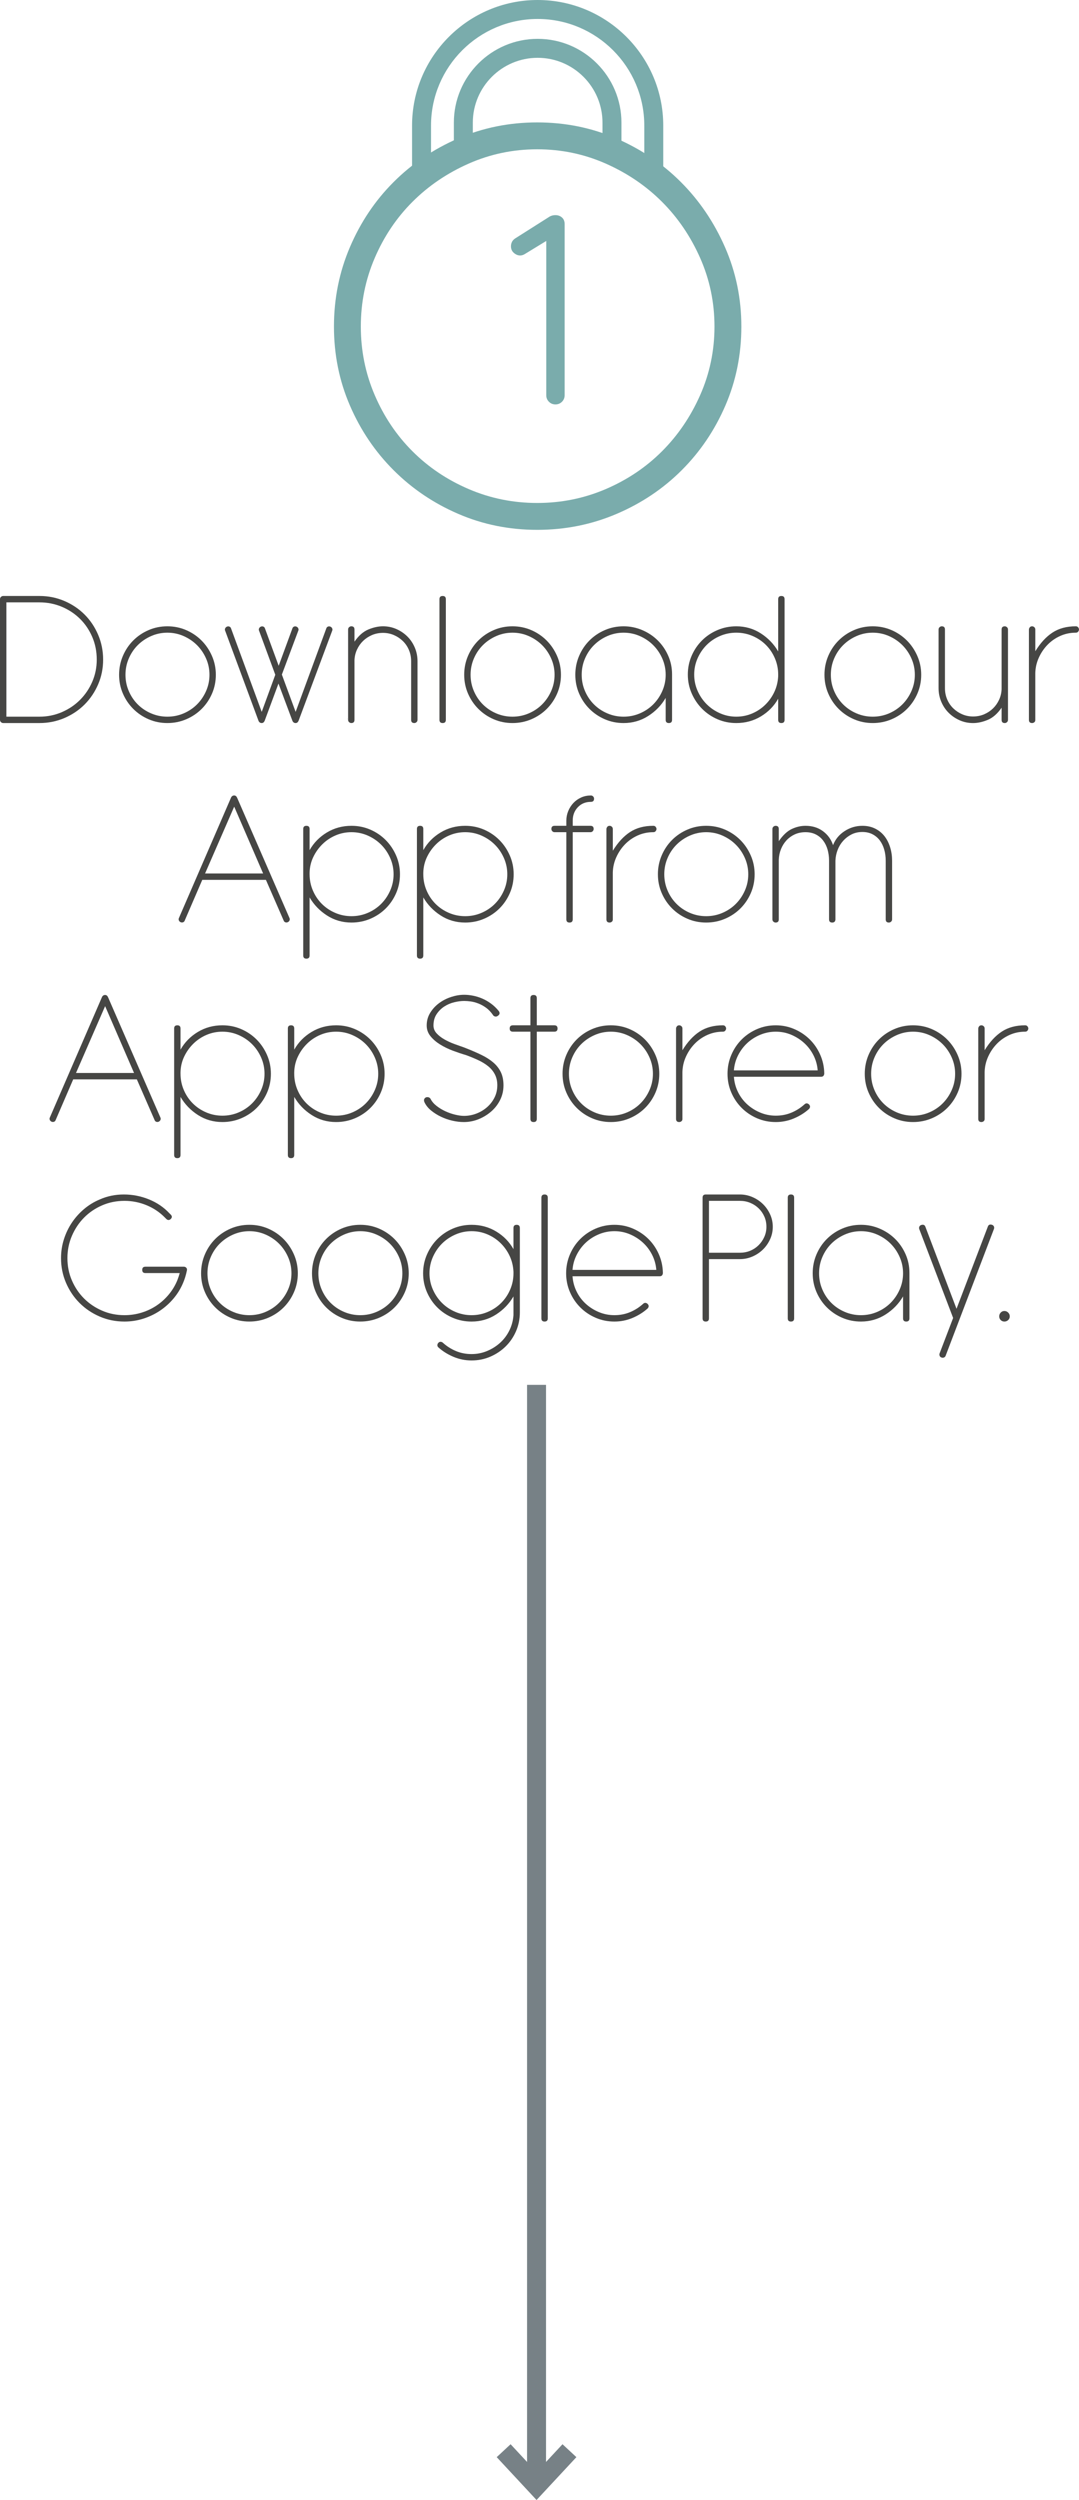 <svg xmlns="http://www.w3.org/2000/svg" viewBox="0 0 210.947 488.723"><defs><style>      .cls-1 {        fill: #7aacac;      }      .cls-2 {        fill: #464644;      }      .cls-3 {        fill: #778186;      }    </style></defs><g><g id="Layer_1"><g><path class="cls-2" d="M20.163,128.947c0,1.717-.325,3.329-.975,4.836-.65,1.509-1.535,2.822-2.652,3.939-1.118,1.118-2.438,2.002-3.958,2.652-1.521.649-3.139.975-4.855.975H.624c-.156,0-.299-.059-.429-.176-.13-.117-.195-.266-.195-.448v-23.595c0-.182.064-.332.195-.449.13-.116.273-.175.429-.175h7.098c1.716,0,3.334.325,4.855.975,1.521.65,2.84,1.534,3.958,2.652,1.118,1.118,2.002,2.438,2.652,3.958.649,1.521.975,3.14.975,4.855ZM1.248,117.755v22.347h6.474c1.534,0,2.983-.292,4.349-.878,1.365-.585,2.555-1.384,3.568-2.398,1.014-1.014,1.813-2.196,2.398-3.549.585-1.352.878-2.794.878-4.329,0-1.585-.292-3.062-.878-4.426-.585-1.365-1.384-2.548-2.398-3.55-1.014-1-2.203-1.787-3.568-2.359-1.365-.571-2.815-.857-4.349-.857H1.248Z"></path><path class="cls-2" d="M23.283,131.911c0-1.3.247-2.527.741-3.685.493-1.157,1.17-2.165,2.028-3.023.858-.857,1.858-1.533,3.003-2.027,1.144-.494,2.366-.741,3.666-.741,1.3,0,2.521.247,3.666.741,1.144.494,2.145,1.17,3.003,2.027.858.858,1.541,1.866,2.047,3.023.507,1.157.761,2.385.761,3.685,0,1.301-.248,2.522-.741,3.666-.494,1.145-1.17,2.146-2.028,3.004-.858.857-1.866,1.534-3.022,2.027-1.157.494-2.386.741-3.686.741-1.3,0-2.522-.247-3.666-.741-1.145-.493-2.145-1.17-3.003-2.027-.858-.858-1.535-1.859-2.028-3.004-.495-1.144-.741-2.365-.741-3.666ZM24.531,131.911c0,1.119.214,2.179.644,3.179.429,1.002,1.014,1.872,1.755,2.613s1.612,1.326,2.613,1.755,2.061.644,3.179.644c1.118,0,2.177-.215,3.179-.644,1-.429,1.872-1.014,2.613-1.755s1.332-1.611,1.774-2.613c.442-1,.663-2.06.663-3.179,0-1.117-.221-2.177-.663-3.178-.442-1.001-1.033-1.872-1.774-2.613s-1.612-1.332-2.613-1.774c-1.001-.441-2.061-.663-3.179-.663-1.118,0-2.178.222-3.179.663-1.001.442-1.872,1.033-2.613,1.774s-1.326,1.612-1.755,2.613c-.429,1.001-.644,2.061-.644,3.178Z"></path><path class="cls-2" d="M58.382,140.882c-.13.312-.325.468-.585.468-.287,0-.494-.143-.624-.429l-2.73-7.293-2.691,7.254c-.13.312-.326.468-.585.468-.287,0-.494-.143-.624-.429l-6.513-17.589c-.078-.156-.084-.312-.02-.469.065-.155.176-.272.332-.351.182-.078.351-.084.507-.02.156.065.259.176.312.331l6.006,16.342,2.652-7.255-3.159-8.579c-.078-.156-.084-.312-.019-.469.064-.155.175-.272.331-.351.182-.078.351-.084.507-.02.156.065.259.176.312.331l2.691,7.332,2.691-7.332c.052-.155.156-.266.312-.331.156-.064.325-.059.507.02.156.078.267.195.332.351.065.156.059.312-.02.469l-3.198,8.541,2.691,7.293,6.006-16.342c.052-.155.156-.266.312-.331.156-.064.325-.059.507.02.156.078.266.195.332.351.064.156.058.312-.02.469l-6.552,17.55Z"></path><path class="cls-2" d="M67.898,140.491c.025,0,.039.014.039.039h-.078c0-.025.013-.039.039-.039ZM67.937,140.375v.155-.155ZM81.626,140.726c0,.183-.065.331-.195.448-.131.117-.273.176-.429.176-.416,0-.624-.208-.624-.624v-11.466c0-.78-.143-1.508-.429-2.185-.286-.676-.682-1.261-1.189-1.755-.507-.493-1.092-.883-1.755-1.17-.663-.285-1.372-.429-2.125-.429-.78,0-1.501.144-2.165.429-.663.287-1.242.67-1.735,1.15-.494.481-.891,1.047-1.189,1.697-.299.649-.462,1.339-.488,2.066v11.661c0,.416-.208.624-.624.624-.156,0-.299-.059-.429-.176-.13-.117-.195-.266-.195-.448v-17.667c0-.182.065-.331.195-.448.13-.117.273-.176.429-.176.416,0,.624.208.624.624v2.379c.806-1.17,1.709-1.963,2.71-2.379s1.957-.624,2.867-.624c.936,0,1.813.183,2.632.546.819.364,1.534.852,2.145,1.463s1.092,1.332,1.443,2.164c.351.833.526,1.716.526,2.652v11.466Z"></path><path class="cls-2" d="M85.916,117.131c0-.416.208-.624.624-.624.416,0,.624.208.624.624v23.595c0,.416-.208.624-.624.624-.417,0-.624-.208-.624-.624v-23.595Z"></path><path class="cls-2" d="M90.751,131.911c0-1.3.247-2.527.741-3.685.493-1.157,1.17-2.165,2.028-3.023.858-.857,1.858-1.533,3.003-2.027,1.144-.494,2.366-.741,3.666-.741,1.3,0,2.521.247,3.666.741,1.144.494,2.146,1.17,3.003,2.027.858.858,1.541,1.866,2.048,3.023s.761,2.385.761,3.685c0,1.301-.248,2.522-.741,3.666-.494,1.145-1.17,2.146-2.028,3.004-.857.857-1.866,1.534-3.022,2.027-1.157.494-2.386.741-3.686.741-1.3,0-2.522-.247-3.666-.741-1.145-.493-2.145-1.17-3.003-2.027-.858-.858-1.535-1.859-2.028-3.004-.495-1.144-.741-2.365-.741-3.666ZM92,131.911c0,1.119.214,2.179.644,3.179.429,1.002,1.014,1.872,1.755,2.613s1.612,1.326,2.613,1.755,2.061.644,3.179.644c1.118,0,2.177-.215,3.179-.644,1-.429,1.872-1.014,2.613-1.755.741-.741,1.332-1.611,1.774-2.613.441-1,.663-2.06.663-3.179,0-1.117-.222-2.177-.663-3.178-.442-1.001-1.033-1.872-1.774-2.613-.742-.741-1.613-1.332-2.613-1.774-1.001-.441-2.061-.663-3.179-.663-1.118,0-2.178.222-3.179.663-1.001.442-1.872,1.033-2.613,1.774s-1.326,1.612-1.755,2.613c-.429,1.001-.644,2.061-.644,3.178Z"></path><path class="cls-2" d="M112.475,131.911c0-1.3.246-2.527.74-3.685s1.17-2.165,2.028-3.023c.858-.857,1.858-1.533,3.003-2.027,1.144-.494,2.366-.741,3.666-.741,1.273,0,2.489.247,3.646.741s2.165,1.164,3.022,2.009c.858.845,1.541,1.839,2.048,2.983s.761,2.366.761,3.666v8.892c0,.416-.209.624-.624.624-.417,0-.624-.208-.624-.624v-4.29c-.833,1.431-1.97,2.607-3.413,3.529-1.442.924-3.049,1.385-4.816,1.385-1.3,0-2.522-.247-3.666-.741-1.145-.493-2.145-1.17-3.003-2.027-.858-.858-1.534-1.859-2.028-3.004-.494-1.144-.74-2.365-.74-3.666ZM113.723,131.911c0,1.119.214,2.179.644,3.179.429,1.002,1.014,1.872,1.755,2.613.74.741,1.611,1.326,2.612,1.755s2.061.644,3.179.644,2.178-.215,3.179-.644,1.872-1.014,2.613-1.755c.74-.741,1.332-1.611,1.774-2.613.441-1,.663-2.06.663-3.179,0-1.117-.222-2.177-.663-3.178-.442-1.001-1.034-1.872-1.774-2.613-.741-.741-1.612-1.332-2.613-1.774-1.001-.441-2.061-.663-3.179-.663s-2.178.222-3.179.663c-1.001.442-1.872,1.033-2.612,1.774-.741.741-1.326,1.612-1.755,2.613-.43,1.001-.644,2.061-.644,3.178Z"></path><path class="cls-2" d="M153.385,140.726c0,.416-.208.624-.624.624s-.624-.208-.624-.624v-4.134c-.806,1.43-1.93,2.58-3.373,3.451s-3.049,1.307-4.816,1.307c-1.301,0-2.522-.247-3.666-.741-1.145-.493-2.146-1.17-3.003-2.027-.858-.858-1.541-1.866-2.048-3.022-.507-1.157-.761-2.386-.761-3.686s.247-2.522.741-3.666c.494-1.145,1.17-2.146,2.028-3.004.857-.857,1.865-1.533,3.022-2.027,1.156-.494,2.385-.741,3.686-.741,1.768,0,3.366.462,4.797,1.385,1.43.923,2.561,2.1,3.393,3.529v-10.218c0-.416.208-.624.624-.624s.624.208.624.624v23.595ZM152.137,131.873c0-1.118-.214-2.178-.644-3.179-.429-1.001-1.014-1.872-1.755-2.613-.74-.741-1.612-1.326-2.612-1.755-1.002-.429-2.062-.644-3.179-.644-1.118,0-2.178.215-3.179.644s-1.872,1.014-2.613,1.755c-.74.741-1.332,1.612-1.774,2.613s-.663,2.061-.663,3.179.221,2.178.663,3.178c.442,1.002,1.034,1.872,1.774,2.613.741.741,1.612,1.333,2.613,1.774,1.001.442,2.061.663,3.179.663,1.092,0,2.125-.208,3.101-.624.975-.415,1.833-.987,2.574-1.716.74-.728,1.332-1.566,1.774-2.516.441-.949.688-1.97.74-3.062v-.312Z"></path><path class="cls-2" d="M161.185,131.911c0-1.3.247-2.527.741-3.685.493-1.157,1.17-2.165,2.028-3.023.857-.857,1.858-1.533,3.003-2.027,1.144-.494,2.365-.741,3.666-.741,1.3,0,2.521.247,3.666.741,1.144.494,2.145,1.17,3.003,2.027.857.858,1.54,1.866,2.047,3.023.508,1.157.761,2.385.761,3.685,0,1.301-.247,2.522-.741,3.666-.494,1.145-1.17,2.146-2.027,3.004-.858.857-1.866,1.534-3.022,2.027-1.157.494-2.386.741-3.686.741-1.301,0-2.522-.247-3.666-.741-1.145-.493-2.146-1.17-3.003-2.027-.858-.858-1.535-1.859-2.028-3.004-.494-1.144-.741-2.365-.741-3.666ZM162.433,131.911c0,1.119.215,2.179.644,3.179.429,1.002,1.014,1.872,1.755,2.613s1.612,1.326,2.613,1.755,2.061.644,3.179.644c1.117,0,2.177-.215,3.179-.644,1-.429,1.871-1.014,2.612-1.755s1.332-1.611,1.774-2.613c.442-1,.663-2.06.663-3.179,0-1.117-.221-2.177-.663-3.178s-1.033-1.872-1.774-2.613-1.612-1.332-2.612-1.774c-1.002-.441-2.062-.663-3.179-.663-1.118,0-2.178.222-3.179.663-1.001.442-1.872,1.033-2.613,1.774s-1.326,1.612-1.755,2.613-.644,2.061-.644,3.178Z"></path><path class="cls-2" d="M183.492,123.059c0-.182.064-.331.195-.448.13-.117.272-.176.429-.176.416,0,.624.208.624.624v11.466c0,.78.143,1.509.429,2.185s.683,1.261,1.19,1.755c.507.494,1.092.884,1.755,1.17s1.371.429,2.125.429c.78,0,1.502-.143,2.165-.429s1.241-.669,1.735-1.15c.493-.481.89-1.047,1.189-1.697.299-.649.461-1.338.487-2.066v-11.661c0-.416.208-.624.624-.624.156,0,.299.059.429.176s.195.267.195.448v17.667c0,.183-.065.331-.195.448s-.272.176-.429.176c-.416,0-.624-.208-.624-.624v-2.379c-.807,1.17-1.71,1.963-2.711,2.379s-1.956.624-2.866.624c-.936,0-1.813-.182-2.633-.546-.818-.364-1.534-.852-2.145-1.463-.611-.61-1.092-1.332-1.443-2.164-.351-.832-.526-1.716-.526-2.652v-11.466Z"></path><path class="cls-2" d="M201.158,123.059c0-.13.052-.267.156-.409.104-.143.26-.215.468-.215.156,0,.299.059.43.176.13.117.194.267.194.448v4.251c.988-1.611,2.106-2.827,3.354-3.646s2.769-1.229,4.562-1.229c.208,0,.364.072.469.215.104.143.155.279.155.409,0,.131-.052.267-.155.409-.104.144-.261.215-.469.215-1.092,0-2.112.215-3.062.644s-1.774,1.008-2.477,1.735c-.701.729-1.267,1.566-1.696,2.516-.429.949-.656,1.944-.683,2.983v9.204c0,.183-.064.325-.194.429-.131.104-.273.156-.43.156-.416,0-.624-.208-.624-.624v-17.667Z"></path></g><g><path class="cls-2" d="M56.589,179.452c.078.156.084.312.02.469-.065.155-.175.272-.332.351-.182.078-.351.084-.507.02-.156-.064-.26-.176-.312-.331l-3.471-7.956h-12.441l-3.432,7.956c-.052.155-.156.267-.312.331-.156.064-.325.059-.507-.02-.156-.078-.267-.195-.332-.351-.065-.156-.059-.312.02-.469l10.179-23.517c.13-.286.337-.429.624-.429.259,0,.455.156.585.468l10.218,23.478ZM40.092,170.756h11.349l-5.655-13.065-5.694,13.065Z"></path><path class="cls-2" d="M59.28,162.059c0-.416.208-.624.624-.624.416,0,.624.208.624.624v4.134c.806-1.43,1.931-2.58,3.374-3.451s3.048-1.307,4.816-1.307c1.3,0,2.522.247,3.666.741s2.145,1.17,3.003,2.027c.858.858,1.541,1.866,2.048,3.023.507,1.157.76,2.385.76,3.685,0,1.301-.248,2.522-.741,3.666-.495,1.145-1.17,2.146-2.028,3.004-.858.857-1.866,1.534-3.022,2.027-1.157.494-2.386.741-3.686.741-1.768,0-3.367-.461-4.797-1.385-1.43-.922-2.561-2.099-3.393-3.529v11.349c0,.416-.208.624-.624.624-.416,0-.624-.208-.624-.624v-24.726ZM60.528,170.911c0,1.119.214,2.179.644,3.179.429,1.002,1.014,1.872,1.755,2.613.741.741,1.612,1.326,2.613,1.755,1.0.429,2.06.644,3.178.644,1.118,0,2.177-.215,3.179-.644,1-.429,1.872-1.014,2.613-1.755.741-.741,1.332-1.611,1.774-2.613.442-1,.663-2.06.663-3.179,0-1.117-.221-2.177-.663-3.178-.442-1.001-1.033-1.872-1.774-2.613-.741-.741-1.612-1.332-2.613-1.774-1.001-.441-2.061-.663-3.179-.663-1.092,0-2.125.208-3.101.624-.975.416-1.833.988-2.574,1.716-.741.729-1.339,1.566-1.794,2.516-.455.949-.696,1.97-.722,3.062v.312Z"></path><path class="cls-2" d="M81.509,162.059c0-.416.208-.624.624-.624.416,0,.624.208.624.624v4.134c.806-1.43,1.931-2.58,3.374-3.451s3.048-1.307,4.816-1.307c1.3,0,2.522.247,3.666.741s2.145,1.17,3.003,2.027c.858.858,1.541,1.866,2.048,3.023.507,1.157.76,2.385.76,3.685,0,1.301-.248,2.522-.741,3.666-.495,1.145-1.17,2.146-2.028,3.004-.858.857-1.866,1.534-3.022,2.027-1.157.494-2.386.741-3.686.741-1.768,0-3.367-.461-4.797-1.385-1.43-.922-2.561-2.099-3.393-3.529v11.349c0,.416-.208.624-.624.624-.416,0-.624-.208-.624-.624v-24.726ZM82.757,170.911c0,1.119.214,2.179.644,3.179.429,1.002,1.014,1.872,1.755,2.613.741.741,1.612,1.326,2.613,1.755,1.0.429,2.06.644,3.178.644,1.118,0,2.177-.215,3.179-.644,1-.429,1.872-1.014,2.613-1.755.741-.741,1.332-1.611,1.774-2.613.442-1,.663-2.06.663-3.179,0-1.117-.221-2.177-.663-3.178-.442-1.001-1.033-1.872-1.774-2.613-.741-.741-1.612-1.332-2.613-1.774-1.001-.441-2.061-.663-3.179-.663-1.092,0-2.125.208-3.101.624-.975.416-1.833.988-2.574,1.716-.741.729-1.339,1.566-1.794,2.516-.455.949-.696,1.97-.722,3.062v.312Z"></path><path class="cls-2" d="M110.721,160.421c0-.649.123-1.273.37-1.872.247-.598.585-1.125,1.014-1.58.43-.454.937-.812,1.521-1.072.585-.26,1.215-.39,1.892-.39.182,0,.331.065.448.194.117.131.176.273.176.43,0,.416-.209.624-.624.624-1.04,0-1.892.351-2.555,1.053s-.994,1.573-.994,2.613v1.014h3.471c.416,0,.624.208.624.624,0,.156-.059.299-.176.429-.117.131-.267.195-.448.195h-3.471v17.043c0,.416-.209.624-.624.624-.416,0-.624-.208-.624-.624v-17.043h-2.302c-.182,0-.331-.064-.448-.195-.117-.13-.175-.272-.175-.429,0-.416.207-.624.623-.624h2.302v-1.014Z"></path><path class="cls-2" d="M118.559,162.059c0-.13.052-.267.156-.409.104-.143.26-.215.468-.215.156,0,.299.059.43.176.13.117.194.267.194.448v4.251c.988-1.611,2.106-2.827,3.354-3.646s2.769-1.229,4.562-1.229c.208,0,.364.072.469.215.104.143.155.279.155.409,0,.131-.052.267-.155.409-.104.144-.261.215-.469.215-1.092,0-2.112.215-3.062.644s-1.774,1.008-2.477,1.735c-.701.729-1.267,1.566-1.696,2.516-.429.949-.656,1.944-.683,2.983v9.204c0,.183-.064.325-.194.429-.131.104-.273.156-.43.156-.416,0-.624-.208-.624-.624v-17.667Z"></path><path class="cls-2" d="M128.62,170.911c0-1.3.247-2.527.741-3.685.493-1.157,1.17-2.165,2.028-3.023.857-.857,1.858-1.533,3.003-2.027,1.144-.494,2.365-.741,3.666-.741,1.3,0,2.521.247,3.666.741,1.144.494,2.145,1.17,3.003,2.027.857.858,1.54,1.866,2.047,3.023.508,1.157.761,2.385.761,3.685,0,1.301-.247,2.522-.741,3.666-.494,1.145-1.17,2.146-2.027,3.004-.858.857-1.866,1.534-3.022,2.027-1.157.494-2.386.741-3.686.741-1.301,0-2.522-.247-3.666-.741-1.145-.493-2.146-1.17-3.003-2.027-.858-.858-1.535-1.859-2.028-3.004-.494-1.144-.741-2.365-.741-3.666ZM129.868,170.911c0,1.119.215,2.179.644,3.179.429,1.002,1.014,1.872,1.755,2.613s1.612,1.326,2.613,1.755,2.061.644,3.179.644c1.117,0,2.177-.215,3.179-.644,1-.429,1.871-1.014,2.612-1.755s1.332-1.611,1.774-2.613c.442-1,.663-2.06.663-3.179,0-1.117-.221-2.177-.663-3.178s-1.033-1.872-1.774-2.613-1.612-1.332-2.612-1.774c-1.002-.441-2.062-.663-3.179-.663-1.118,0-2.178.222-3.179.663-1.001.442-1.872,1.033-2.613,1.774s-1.326,1.612-1.755,2.613-.644,2.061-.644,3.178Z"></path><path class="cls-2" d="M174.406,179.726c0,.183-.065.331-.195.448s-.272.176-.429.176c-.416,0-.624-.208-.624-.624v-11.466c0-.78-.098-1.508-.293-2.185-.194-.676-.481-1.267-.857-1.774-.377-.507-.853-.909-1.424-1.209-.572-.298-1.235-.448-1.989-.448-.779,0-1.481.156-2.105.468-.624.312-1.17.729-1.638,1.248-.469.521-.833,1.118-1.093,1.794-.26.677-.403,1.379-.429,2.106v11.544c-.053.364-.26.546-.624.546-.416,0-.624-.208-.624-.624v-11.466c0-.78-.098-1.508-.292-2.185-.195-.676-.488-1.267-.878-1.774-.39-.507-.871-.902-1.443-1.189-.572-.285-1.234-.429-1.988-.429-.78,0-1.482.144-2.106.429-.624.287-1.164.677-1.618,1.17-.455.494-.813,1.066-1.073,1.717-.26.649-.403,1.339-.429,2.066v11.661c0,.416-.208.624-.624.624-.156,0-.299-.059-.429-.176-.131-.117-.195-.266-.195-.448v-17.667c0-.182.064-.331.195-.448.13-.117.272-.176.429-.176.416,0,.624.208.624.624v2.379c.806-1.17,1.651-1.963,2.535-2.379s1.78-.624,2.691-.624c1.325,0,2.463.351,3.412,1.053s1.605,1.612,1.97,2.73c.441-1.144,1.195-2.061,2.262-2.75,1.065-.688,2.223-1.033,3.471-1.033.937,0,1.769.183,2.496.546.728.364,1.332.852,1.813,1.463s.852,1.332,1.111,2.164c.26.833.391,1.716.391,2.652v11.466Z"></path></g><g><path class="cls-2" d="M31.355,218.452c.078.156.084.312.02.469-.065.155-.175.272-.332.351-.182.078-.351.084-.507.02-.156-.064-.26-.176-.312-.331l-3.471-7.956h-12.441l-3.432,7.956c-.052.155-.156.267-.312.331-.156.064-.325.059-.507-.02-.156-.078-.267-.195-.332-.351-.065-.156-.059-.312.02-.469l10.179-23.517c.13-.286.337-.429.624-.429.259,0,.455.156.585.468l10.218,23.478ZM14.858,209.756h11.349l-5.655-13.065-5.694,13.065Z"></path><path class="cls-2" d="M34.046,201.059c0-.416.208-.624.624-.624.416,0,.624.208.624.624v4.134c.806-1.43,1.931-2.58,3.374-3.451s3.048-1.307,4.816-1.307c1.3,0,2.522.247,3.666.741s2.145,1.17,3.003,2.027c.858.858,1.541,1.866,2.048,3.023.507,1.157.76,2.385.76,3.685,0,1.301-.248,2.522-.741,3.666-.495,1.145-1.17,2.146-2.028,3.004-.858.857-1.866,1.534-3.022,2.027-1.157.494-2.386.741-3.686.741-1.768,0-3.367-.461-4.797-1.385-1.43-.922-2.561-2.099-3.393-3.529v11.349c0,.416-.208.624-.624.624-.416,0-.624-.208-.624-.624v-24.726ZM35.294,209.911c0,1.119.214,2.179.644,3.179.429,1.002,1.014,1.872,1.755,2.613.741.741,1.612,1.326,2.613,1.755,1.0.429,2.06.644,3.178.644,1.118,0,2.177-.215,3.179-.644,1-.429,1.872-1.014,2.613-1.755.741-.741,1.332-1.611,1.774-2.613.442-1,.663-2.06.663-3.179,0-1.117-.221-2.177-.663-3.178-.442-1.001-1.033-1.872-1.774-2.613-.741-.741-1.612-1.332-2.613-1.774-1.001-.441-2.061-.663-3.179-.663-1.092,0-2.125.208-3.101.624-.975.416-1.833.988-2.574,1.716-.741.729-1.339,1.566-1.794,2.516-.455.949-.696,1.97-.722,3.062v.312Z"></path><path class="cls-2" d="M56.276,201.059c0-.416.208-.624.624-.624.416,0,.624.208.624.624v4.134c.806-1.43,1.931-2.58,3.374-3.451s3.048-1.307,4.816-1.307c1.3,0,2.522.247,3.666.741s2.145,1.17,3.003,2.027c.858.858,1.541,1.866,2.048,3.023.507,1.157.76,2.385.76,3.685,0,1.301-.248,2.522-.741,3.666-.495,1.145-1.17,2.146-2.028,3.004-.858.857-1.866,1.534-3.022,2.027-1.157.494-2.386.741-3.686.741-1.768,0-3.367-.461-4.797-1.385-1.43-.922-2.561-2.099-3.393-3.529v11.349c0,.416-.208.624-.624.624-.416,0-.624-.208-.624-.624v-24.726ZM57.524,209.911c0,1.119.214,2.179.644,3.179.429,1.002,1.014,1.872,1.755,2.613.741.741,1.612,1.326,2.613,1.755,1.0.429,2.06.644,3.178.644,1.118,0,2.177-.215,3.179-.644,1-.429,1.872-1.014,2.613-1.755.741-.741,1.332-1.611,1.774-2.613.442-1,.663-2.06.663-3.179,0-1.117-.221-2.177-.663-3.178-.442-1.001-1.033-1.872-1.774-2.613-.741-.741-1.612-1.332-2.613-1.774-1.001-.441-2.061-.663-3.179-.663-1.092,0-2.125.208-3.101.624-.975.416-1.833.988-2.574,1.716-.741.729-1.339,1.566-1.794,2.516-.455.949-.696,1.97-.722,3.062v.312Z"></path><path class="cls-2" d="M97.226,212.174c0-.806-.156-1.515-.468-2.126-.312-.61-.748-1.144-1.307-1.599s-1.216-.858-1.969-1.209c-.754-.352-1.56-.683-2.418-.994-.806-.234-1.658-.521-2.555-.858s-1.723-.741-2.477-1.209c-.754-.468-1.378-1.008-1.872-1.618-.494-.611-.741-1.307-.741-2.087,0-.91.227-1.735.682-2.477.455-.741,1.034-1.371,1.736-1.892.702-.52,1.488-.923,2.359-1.209.871-.286,1.722-.429,2.555-.429.546,0,1.117.059,1.716.176.598.116,1.189.299,1.774.546s1.157.572,1.716.975c.559.403,1.072.891,1.541,1.463.234.312.234.585,0,.818-.234.234-.468.326-.702.273-.208-.052-.351-.156-.429-.312-.416-.598-.871-1.072-1.365-1.423-.494-.352-.995-.624-1.501-.819-.507-.195-.995-.325-1.463-.39-.468-.064-.897-.098-1.287-.098-.599,0-1.248.085-1.95.253-.702.17-1.352.449-1.95.839s-1.099.891-1.501,1.502c-.403.61-.604,1.345-.604,2.203,0,.572.201,1.079.604,1.521.403.443.91.839,1.521,1.19.611.351,1.274.656,1.989.916.715.26,1.371.494,1.969.702,1.196.468,2.268.93,3.218,1.385.949.455,1.748.962,2.398,1.521.649.56,1.144,1.196,1.482,1.911.338.716.507,1.566.507,2.555,0,1.014-.214,1.956-.643,2.827-.429.871-1.008,1.625-1.736,2.262-.728.638-1.554,1.145-2.477,1.521s-1.891.565-2.905.565c-.728,0-1.482-.091-2.262-.273-.78-.182-1.521-.441-2.223-.779-.702-.338-1.339-.741-1.911-1.209-.572-.469-1.001-1.001-1.287-1.6-.13-.285-.13-.526,0-.721.13-.195.312-.293.546-.293.286,0,.494.104.624.312.26.521.656.989,1.189,1.404.533.416,1.112.768,1.736,1.053.624.287,1.261.508,1.911.663.65.156,1.222.234,1.716.234.832,0,1.638-.149,2.418-.448.78-.299,1.475-.715,2.086-1.248.611-.533,1.098-1.163,1.462-1.892.364-.728.546-1.521.546-2.379Z"></path><path class="cls-2" d="M100.267,201.683c-.417,0-.624-.208-.624-.624s.208-.624.624-.624h3.432v-5.304c0-.416.208-.624.624-.624s.624.208.624.624v5.304h3.432c.416,0,.624.208.624.624s-.208.624-.624.624h-3.432v17.043c0,.416-.208.624-.624.624s-.624-.208-.624-.624v-17.043h-3.432Z"></path><path class="cls-2" d="M109.979,209.911c0-1.3.246-2.527.741-3.685.493-1.157,1.17-2.165,2.027-3.023.858-.857,1.858-1.533,3.003-2.027s2.366-.741,3.666-.741,2.521.247,3.666.741c1.144.494,2.146,1.17,3.003,2.027.858.858,1.541,1.866,2.048,3.023s.761,2.385.761,3.685c0,1.301-.248,2.522-.741,3.666-.494,1.145-1.17,2.146-2.028,3.004-.857.857-1.865,1.534-3.022,2.027-1.157.494-2.386.741-3.686.741s-2.521-.247-3.666-.741c-1.145-.493-2.145-1.17-3.003-2.027-.857-.858-1.534-1.859-2.027-3.004-.495-1.144-.741-2.365-.741-3.666ZM111.227,209.911c0,1.119.214,2.179.644,3.179.429,1.002,1.014,1.872,1.755,2.613s1.611,1.326,2.612,1.755,2.061.644,3.179.644,2.178-.215,3.179-.644,1.872-1.014,2.613-1.755,1.332-1.611,1.774-2.613c.441-1,.663-2.06.663-3.179,0-1.117-.222-2.177-.663-3.178-.442-1.001-1.033-1.872-1.774-2.613s-1.612-1.332-2.613-1.774c-1.001-.441-2.061-.663-3.179-.663s-2.178.222-3.179.663c-1.001.442-1.871,1.033-2.612,1.774s-1.326,1.612-1.755,2.613c-.43,1.001-.644,2.061-.644,3.178Z"></path><path class="cls-2" d="M132.169,201.059c0-.13.052-.267.156-.409.104-.143.259-.215.468-.215.156,0,.299.059.429.176s.195.267.195.448v4.251c.987-1.611,2.105-2.827,3.354-3.646s2.77-1.229,4.563-1.229c.208,0,.363.072.468.215.104.143.156.279.156.409,0,.131-.053.267-.156.409-.104.144-.26.215-.468.215-1.092,0-2.113.215-3.062.644-.949.429-1.774,1.008-2.477,1.735-.702.729-1.268,1.566-1.696,2.516-.43.949-.657,1.944-.683,2.983v9.204c0,.183-.065.325-.195.429-.13.104-.272.156-.429.156-.416,0-.624-.208-.624-.624v-17.667Z"></path><path class="cls-2" d="M157.245,215.918c.286-.286.585-.299.897-.039.285.286.298.585.039.896-.833.755-1.813,1.372-2.945,1.853-1.131.481-2.32.722-3.568.722-1.3,0-2.521-.247-3.666-.741-1.145-.493-2.145-1.17-3.003-2.027-.857-.858-1.534-1.859-2.027-3.004-.495-1.144-.741-2.365-.741-3.666,0-1.3.246-2.527.741-3.685.493-1.157,1.17-2.165,2.027-3.023.858-.857,1.858-1.533,3.003-2.027s2.366-.741,3.666-.741c1.273,0,2.482.247,3.627.741s2.146,1.164,3.003,2.009c.858.845,1.541,1.839,2.048,2.983s.773,2.354.8,3.627v.116c-.053.391-.261.586-.624.586h-17.043c.078,1.066.344,2.061.799,2.983s1.054,1.723,1.794,2.398c.741.676,1.593,1.216,2.555,1.618.962.403,1.976.604,3.042.604,1.092,0,2.106-.195,3.042-.585.937-.39,1.781-.923,2.535-1.599ZM151.668,201.683c-1.066,0-2.08.202-3.042.604-.962.403-1.808.942-2.535,1.618-.728.677-1.325,1.477-1.794,2.398-.468.924-.74,1.905-.818,2.945h16.38c-.078-1.04-.352-2.021-.819-2.945-.468-.922-1.072-1.722-1.813-2.398-.741-.676-1.586-1.215-2.535-1.618-.949-.402-1.956-.604-3.022-.604Z"></path><path class="cls-2" d="M169.062,209.911c0-1.3.247-2.527.741-3.685.493-1.157,1.17-2.165,2.028-3.023.857-.857,1.858-1.533,3.003-2.027,1.144-.494,2.365-.741,3.666-.741,1.3,0,2.521.247,3.666.741,1.144.494,2.145,1.17,3.003,2.027.857.858,1.54,1.866,2.047,3.023.508,1.157.761,2.385.761,3.685,0,1.301-.247,2.522-.741,3.666-.494,1.145-1.17,2.146-2.027,3.004-.858.857-1.866,1.534-3.022,2.027-1.157.494-2.386.741-3.686.741-1.301,0-2.522-.247-3.666-.741-1.145-.493-2.146-1.17-3.003-2.027-.858-.858-1.535-1.859-2.028-3.004-.494-1.144-.741-2.365-.741-3.666ZM170.31,209.911c0,1.119.215,2.179.644,3.179.429,1.002,1.014,1.872,1.755,2.613s1.612,1.326,2.613,1.755,2.061.644,3.179.644c1.117,0,2.177-.215,3.179-.644,1-.429,1.871-1.014,2.612-1.755s1.332-1.611,1.774-2.613c.442-1,.663-2.06.663-3.179,0-1.117-.221-2.177-.663-3.178s-1.033-1.872-1.774-2.613-1.612-1.332-2.612-1.774c-1.002-.441-2.062-.663-3.179-.663-1.118,0-2.178.222-3.179.663-1.001.442-1.872,1.033-2.613,1.774s-1.326,1.612-1.755,2.613-.644,2.061-.644,3.178Z"></path><path class="cls-2" d="M191.252,201.059c0-.13.052-.267.156-.409.104-.143.26-.215.468-.215.156,0,.299.059.43.176.13.117.194.267.194.448v4.251c.988-1.611,2.106-2.827,3.354-3.646s2.769-1.229,4.562-1.229c.208,0,.364.072.469.215.104.143.155.279.155.409,0,.131-.052.267-.155.409-.104.144-.261.215-.469.215-1.092,0-2.112.215-3.062.644s-1.774,1.008-2.477,1.735c-.701.729-1.267,1.566-1.696,2.516-.429.949-.656,1.944-.683,2.983v9.204c0,.183-.064.325-.194.429-.131.104-.273.156-.43.156-.416,0-.624-.208-.624-.624v-17.667Z"></path></g><g><path class="cls-2" d="M24.335,234.755c-1.56,0-3.016.292-4.368.877-1.353.585-2.529,1.385-3.53,2.398-1.001,1.015-1.794,2.204-2.379,3.568-.585,1.365-.877,2.815-.877,4.349,0,1.561.292,3.017.877,4.368.585,1.353,1.378,2.529,2.379,3.529,1.001,1.002,2.177,1.794,3.53,2.379,1.352.586,2.808.878,4.368.878,1.144,0,2.249-.162,3.315-.487,1.065-.325,2.047-.786,2.944-1.385.897-.598,1.696-1.319,2.398-2.164s1.261-1.774,1.677-2.789c.181-.468.337-.936.468-1.403h-6.708c-.416,0-.624-.208-.624-.624s.208-.624.624-.624h7.527c.182,0,.338.071.468.214.13.144.168.319.117.526-.182.885-.429,1.69-.741,2.418-.468,1.118-1.092,2.14-1.872,3.062-.78.924-1.664,1.717-2.652,2.379-.989.663-2.074,1.184-3.257,1.561s-2.412.565-3.686.565c-1.716,0-3.328-.325-4.836-.975-1.508-.65-2.821-1.534-3.939-2.652-1.118-1.117-2.002-2.431-2.652-3.939-.65-1.507-.975-3.119-.975-4.836,0-1.273.188-2.502.565-3.686.377-1.183.897-2.268,1.56-3.256s1.456-1.872,2.379-2.652,1.943-1.404,3.062-1.872c1.456-.649,3.029-.975,4.719-.975,1.69,0,3.321.318,4.895.955,1.573.638,2.905,1.541,3.998,2.711l.273.272c.286.287.286.572,0,.858-.13.13-.273.195-.429.195-.156,0-.299-.065-.429-.195l-.273-.273c-1.014-1.039-2.21-1.846-3.588-2.418-1.378-.571-2.821-.857-4.329-.857Z"></path><path class="cls-2" d="M39.312,248.911c0-1.3.247-2.527.741-3.685.493-1.157,1.17-2.165,2.028-3.023.858-.857,1.858-1.533,3.003-2.027,1.144-.494,2.366-.741,3.666-.741,1.3,0,2.521.247,3.666.741,1.144.494,2.145,1.17,3.003,2.027.858.858,1.541,1.866,2.047,3.023.507,1.157.761,2.385.761,3.685,0,1.301-.248,2.522-.741,3.666-.494,1.145-1.17,2.146-2.028,3.004-.858.857-1.866,1.534-3.022,2.027-1.157.494-2.386.741-3.686.741-1.3,0-2.522-.247-3.666-.741-1.145-.493-2.145-1.17-3.003-2.027-.858-.858-1.535-1.859-2.028-3.004-.495-1.144-.741-2.365-.741-3.666ZM40.56,248.911c0,1.119.214,2.179.644,3.179.429,1.002,1.014,1.872,1.755,2.613s1.612,1.326,2.613,1.755,2.061.644,3.179.644c1.118,0,2.177-.215,3.179-.644,1-.429,1.872-1.014,2.613-1.755s1.332-1.611,1.774-2.613c.442-1,.663-2.06.663-3.179,0-1.117-.221-2.177-.663-3.178-.442-1.001-1.033-1.872-1.774-2.613s-1.612-1.332-2.613-1.774c-1.001-.441-2.061-.663-3.179-.663-1.118,0-2.178.222-3.179.663-1.001.442-1.872,1.033-2.613,1.774s-1.326,1.612-1.755,2.613c-.429,1.001-.644,2.061-.644,3.178Z"></path><path class="cls-2" d="M60.995,248.911c0-1.3.247-2.527.741-3.685.493-1.157,1.17-2.165,2.028-3.023.858-.857,1.858-1.533,3.003-2.027,1.144-.494,2.366-.741,3.666-.741,1.3,0,2.521.247,3.666.741,1.144.494,2.145,1.17,3.003,2.027.858.858,1.541,1.866,2.047,3.023.507,1.157.761,2.385.761,3.685,0,1.301-.248,2.522-.741,3.666-.494,1.145-1.17,2.146-2.028,3.004-.858.857-1.866,1.534-3.022,2.027-1.157.494-2.386.741-3.686.741-1.3,0-2.522-.247-3.666-.741-1.145-.493-2.145-1.17-3.003-2.027-.858-.858-1.535-1.859-2.028-3.004-.495-1.144-.741-2.365-.741-3.666ZM62.243,248.911c0,1.119.214,2.179.644,3.179.429,1.002,1.014,1.872,1.755,2.613s1.612,1.326,2.613,1.755,2.061.644,3.179.644c1.118,0,2.177-.215,3.179-.644,1-.429,1.872-1.014,2.613-1.755s1.332-1.611,1.774-2.613c.442-1,.663-2.06.663-3.179,0-1.117-.221-2.177-.663-3.178-.442-1.001-1.033-1.872-1.774-2.613s-1.612-1.332-2.613-1.774c-1.001-.441-2.061-.663-3.179-.663-1.118,0-2.178.222-3.179.663-1.001.442-1.872,1.033-2.613,1.774s-1.326,1.612-1.755,2.613c-.429,1.001-.644,2.061-.644,3.178Z"></path><path class="cls-2" d="M101.633,256.556c0,1.301-.248,2.521-.741,3.666-.494,1.144-1.17,2.139-2.028,2.983s-1.859,1.515-3.003,2.009c-1.145.493-2.366.741-3.666.741-1.248,0-2.438-.241-3.569-.722-1.131-.481-2.112-1.099-2.944-1.853-.13-.131-.189-.28-.175-.449.013-.169.084-.318.214-.448.13-.13.279-.188.448-.175.169.013.318.084.449.214.754.676,1.599,1.209,2.535,1.6.936.39,1.95.585,3.042.585,1.065,0,2.08-.202,3.042-.604.961-.404,1.813-.943,2.554-1.619.741-.676,1.339-1.476,1.794-2.398.455-.923.722-1.917.8-2.983v-3.666c-.833,1.431-1.963,2.607-3.393,3.529-1.43.924-3.029,1.385-4.797,1.385-1.301,0-2.529-.247-3.686-.741-1.157-.493-2.165-1.17-3.022-2.027-.858-.858-1.535-1.859-2.028-3.004-.494-1.144-.741-2.365-.741-3.666,0-1.3.253-2.527.76-3.685.507-1.157,1.189-2.165,2.048-3.023.858-.857,1.858-1.533,3.003-2.027,1.144-.494,2.365-.741,3.666-.741,1.768,0,3.374.436,4.816,1.307s2.567,2.021,3.374,3.451v-4.134c0-.416.208-.624.624-.624.416,0,.624.208.624.624v16.497ZM100.385,248.6c-.053-1.092-.299-2.112-.741-3.062-.442-.949-1.033-1.787-1.774-2.516-.741-.728-1.599-1.3-2.574-1.716-.975-.416-2.008-.624-3.1-.624-1.118,0-2.178.222-3.179.663-1.001.442-1.872,1.033-2.613,1.774-.741.741-1.333,1.612-1.775,2.613-.442,1.001-.663,2.061-.663,3.178,0,1.119.22,2.179.663,3.179.442,1.002,1.034,1.872,1.775,2.613.741.741,1.612,1.326,2.613,1.755,1.0.429,2.061.644,3.179.644,1.117,0,2.177-.215,3.178-.644,1-.429,1.872-1.014,2.613-1.755.741-.741,1.326-1.611,1.755-2.613.429-1,.644-2.06.644-3.179v-.312Z"></path><path class="cls-2" d="M105.844,234.131c0-.416.208-.624.625-.624.415,0,.624.208.624.624v23.595c0,.416-.209.624-.624.624-.417,0-.625-.208-.625-.624v-23.595Z"></path><path class="cls-2" d="M125.695,254.918c.285-.286.585-.299.896-.039.286.286.299.585.039.896-.832.755-1.813,1.372-2.944,1.853-1.131.481-2.32.722-3.568.722-1.301,0-2.522-.247-3.666-.741-1.145-.493-2.146-1.17-3.003-2.027-.858-.858-1.535-1.859-2.028-3.004-.494-1.144-.741-2.365-.741-3.666,0-1.3.247-2.527.741-3.685.493-1.157,1.17-2.165,2.028-3.023.857-.857,1.858-1.533,3.003-2.027,1.144-.494,2.365-.741,3.666-.741,1.273,0,2.482.247,3.627.741,1.144.494,2.145,1.164,3.003,2.009.857.845,1.54,1.839,2.048,2.983.507,1.145.772,2.354.799,3.627v.116c-.052.391-.26.586-.624.586h-17.043c.078,1.066.345,2.061.8,2.983.454.923,1.053,1.723,1.794,2.398s1.592,1.216,2.555,1.618c.961.403,1.976.604,3.042.604,1.092,0,2.105-.195,3.042-.585.936-.39,1.78-.923,2.535-1.599ZM120.118,240.683c-1.066,0-2.081.202-3.042.604-.963.403-1.808.942-2.535,1.618-.729.677-1.326,1.477-1.794,2.398-.468.924-.741,1.905-.819,2.945h16.38c-.078-1.04-.351-2.021-.818-2.945-.469-.922-1.073-1.722-1.813-2.398-.741-.676-1.587-1.215-2.535-1.618-.949-.402-1.957-.604-3.022-.604Z"></path><path class="cls-2" d="M137.355,234.131c0-.416.208-.624.624-.624h6.669c.858,0,1.677.169,2.457.507s1.463.793,2.048,1.365,1.053,1.241,1.403,2.008c.352.768.526,1.58.526,2.438,0,.858-.175,1.671-.526,2.438-.351.768-.818,1.438-1.403,2.009-.585.572-1.268,1.027-2.048,1.365s-1.599.507-2.457.507h-6.045v11.583c0,.416-.208.624-.624.624s-.624-.208-.624-.624v-23.595ZM138.604,234.755v10.14h6.045c.728,0,1.404-.13,2.028-.39s1.17-.624,1.638-1.092c.468-.469.839-1.008,1.111-1.619.273-.61.41-1.268.41-1.97,0-.728-.137-1.396-.41-2.008-.272-.611-.644-1.145-1.111-1.6-.468-.454-1.014-.812-1.638-1.072-.624-.26-1.301-.39-2.028-.39h-6.045Z"></path><path class="cls-2" d="M154.008,234.131c0-.416.208-.624.624-.624s.624.208.624.624v23.595c0,.416-.208.624-.624.624s-.624-.208-.624-.624v-23.595Z"></path><path class="cls-2" d="M158.883,248.911c0-1.3.246-2.527.74-3.685s1.17-2.165,2.028-3.023c.858-.857,1.858-1.533,3.003-2.027,1.144-.494,2.366-.741,3.666-.741,1.273,0,2.489.247,3.646.741s2.165,1.164,3.022,2.009c.858.845,1.541,1.839,2.048,2.983s.761,2.366.761,3.666v8.892c0,.416-.209.624-.624.624-.417,0-.624-.208-.624-.624v-4.29c-.833,1.431-1.97,2.607-3.413,3.529-1.442.924-3.049,1.385-4.816,1.385-1.3,0-2.522-.247-3.666-.741-1.145-.493-2.145-1.17-3.003-2.027-.858-.858-1.534-1.859-2.028-3.004-.494-1.144-.74-2.365-.74-3.666ZM160.131,248.911c0,1.119.214,2.179.644,3.179.429,1.002,1.014,1.872,1.755,2.613.74.741,1.611,1.326,2.612,1.755s2.061.644,3.179.644,2.178-.215,3.179-.644,1.872-1.014,2.613-1.755c.74-.741,1.332-1.611,1.774-2.613.441-1,.663-2.06.663-3.179,0-1.117-.222-2.177-.663-3.178-.442-1.001-1.034-1.872-1.774-2.613-.741-.741-1.612-1.332-2.613-1.774-1.001-.441-2.061-.663-3.179-.663s-2.178.222-3.179.663c-1.001.442-1.872,1.033-2.612,1.774-.741.741-1.326,1.612-1.755,2.613-.43,1.001-.644,2.061-.644,3.178Z"></path><path class="cls-2" d="M193.125,239.785c.129-.363.402-.48.818-.351.156.053.273.15.352.293s.091.306.039.487l-9.438,24.765c-.053.182-.163.312-.331.39-.17.078-.346.078-.527,0-.155-.052-.267-.155-.331-.312-.065-.156-.072-.312-.02-.468l2.652-6.942-6.63-17.394c-.053-.182-.039-.345.039-.488.077-.143.194-.239.351-.292.416-.13.688-.013.819.351l6.084,16.029,6.123-16.068Z"></path><path class="cls-2" d="M195.347,257.336c0-.286.098-.533.293-.741.194-.208.435-.312.722-.312.285,0,.532.104.74.312s.312.455.312.741-.104.526-.312.721c-.208.195-.455.293-.74.293-.287,0-.527-.098-.722-.293-.195-.194-.293-.435-.293-.721Z"></path></g><g><path class="cls-1" d="M129.668,35.489h-3.708v-10.935c0-11.495-9.353-20.846-20.848-20.846-11.494,0-20.846,9.352-20.846,20.846v8.783h-3.708v-8.783c0-13.539,11.015-24.554,24.554-24.554,13.54,0,24.556,11.015,24.556,24.554v10.935Z"></path><path class="cls-1" d="M121.495,30.878h-3.707v-6.902c0-6.989-5.687-12.675-12.675-12.675-6.989,0-12.675,5.686-12.675,12.675v4.88h-3.708v-4.88c0-9.034,7.35-16.383,16.383-16.383,9.033,0,16.382,7.349,16.382,16.383v6.902Z"></path><path class="cls-1" d="M139.683,63.837c0,4.709-.932,9.171-2.792,13.385-1.863,4.216-4.352,7.883-7.473,11.003-3.12,3.12-6.789,5.584-11.003,7.39-4.216,1.807-8.678,2.71-13.384,2.71-4.709,0-9.171-.903-13.385-2.71-4.216-1.806-7.883-4.27-11.003-7.39-3.121-3.12-5.584-6.787-7.39-11.003-1.807-4.214-2.71-8.676-2.71-13.385,0-4.706.903-9.168,2.71-13.384,1.806-4.214,4.269-7.883,7.39-11.004,3.12-3.12,6.787-5.609,11.003-7.472,4.214-1.861,8.676-2.792,13.385-2.792,4.706,0,9.168.931,13.384,2.792,4.214,1.863,7.883,4.352,11.003,7.472,3.121,3.121,5.61,6.79,7.473,11.004,1.86,4.216,2.792,8.678,2.792,13.384M144.938,63.837c0-5.473-1.067-10.646-3.202-15.52-2.135-4.87-5.009-9.114-8.622-12.727-3.613-3.613-7.829-6.459-12.646-8.54-4.819-2.079-9.964-3.12-15.437-3.12-5.476,0-10.621,1.041-15.438,3.12-4.819,2.081-9.032,4.927-12.645,8.54s-6.462,7.857-8.54,12.727c-2.081,4.874-3.12,10.047-3.12,15.52,0,5.476,1.039,10.621,3.12,15.438,2.078,4.819,4.927,9.032,8.54,12.645s7.826,6.461,12.645,8.54c4.817,2.081,9.962,3.12,15.438,3.12,5.473,0,10.646-1.039,15.519-3.12,4.871-2.079,9.115-4.927,12.728-8.54,3.613-3.613,6.459-7.826,8.54-12.645,2.078-4.817,3.12-9.962,3.12-15.438"></path></g><path class="cls-1" d="M107.259,42.463c.386-.27.831-.406,1.334-.406.502,0,.928.155,1.276.464.348.31.521.735.521,1.276v33.466c0,.503-.174.928-.521,1.276-.349.348-.774.522-1.276.522-.503,0-.928-.174-1.276-.522-.348-.348-.521-.773-.521-1.276v-30.16l-4.176,2.552c-.31.194-.619.29-.928.29-.426,0-.832-.164-1.218-.493-.387-.328-.58-.763-.58-1.305,0-.309.067-.599.203-.87.135-.27.357-.502.667-.696l6.496-4.118Z"></path><g><rect class="cls-3" x="103.042" y="270.723" width="3.708" height="215.276"></rect><polygon class="cls-3" points="104.896 488.723 97.107 480.345 99.823 477.819 104.896 483.277 109.971 477.819 112.686 480.345 104.896 488.723"></polygon></g></g></g></svg>